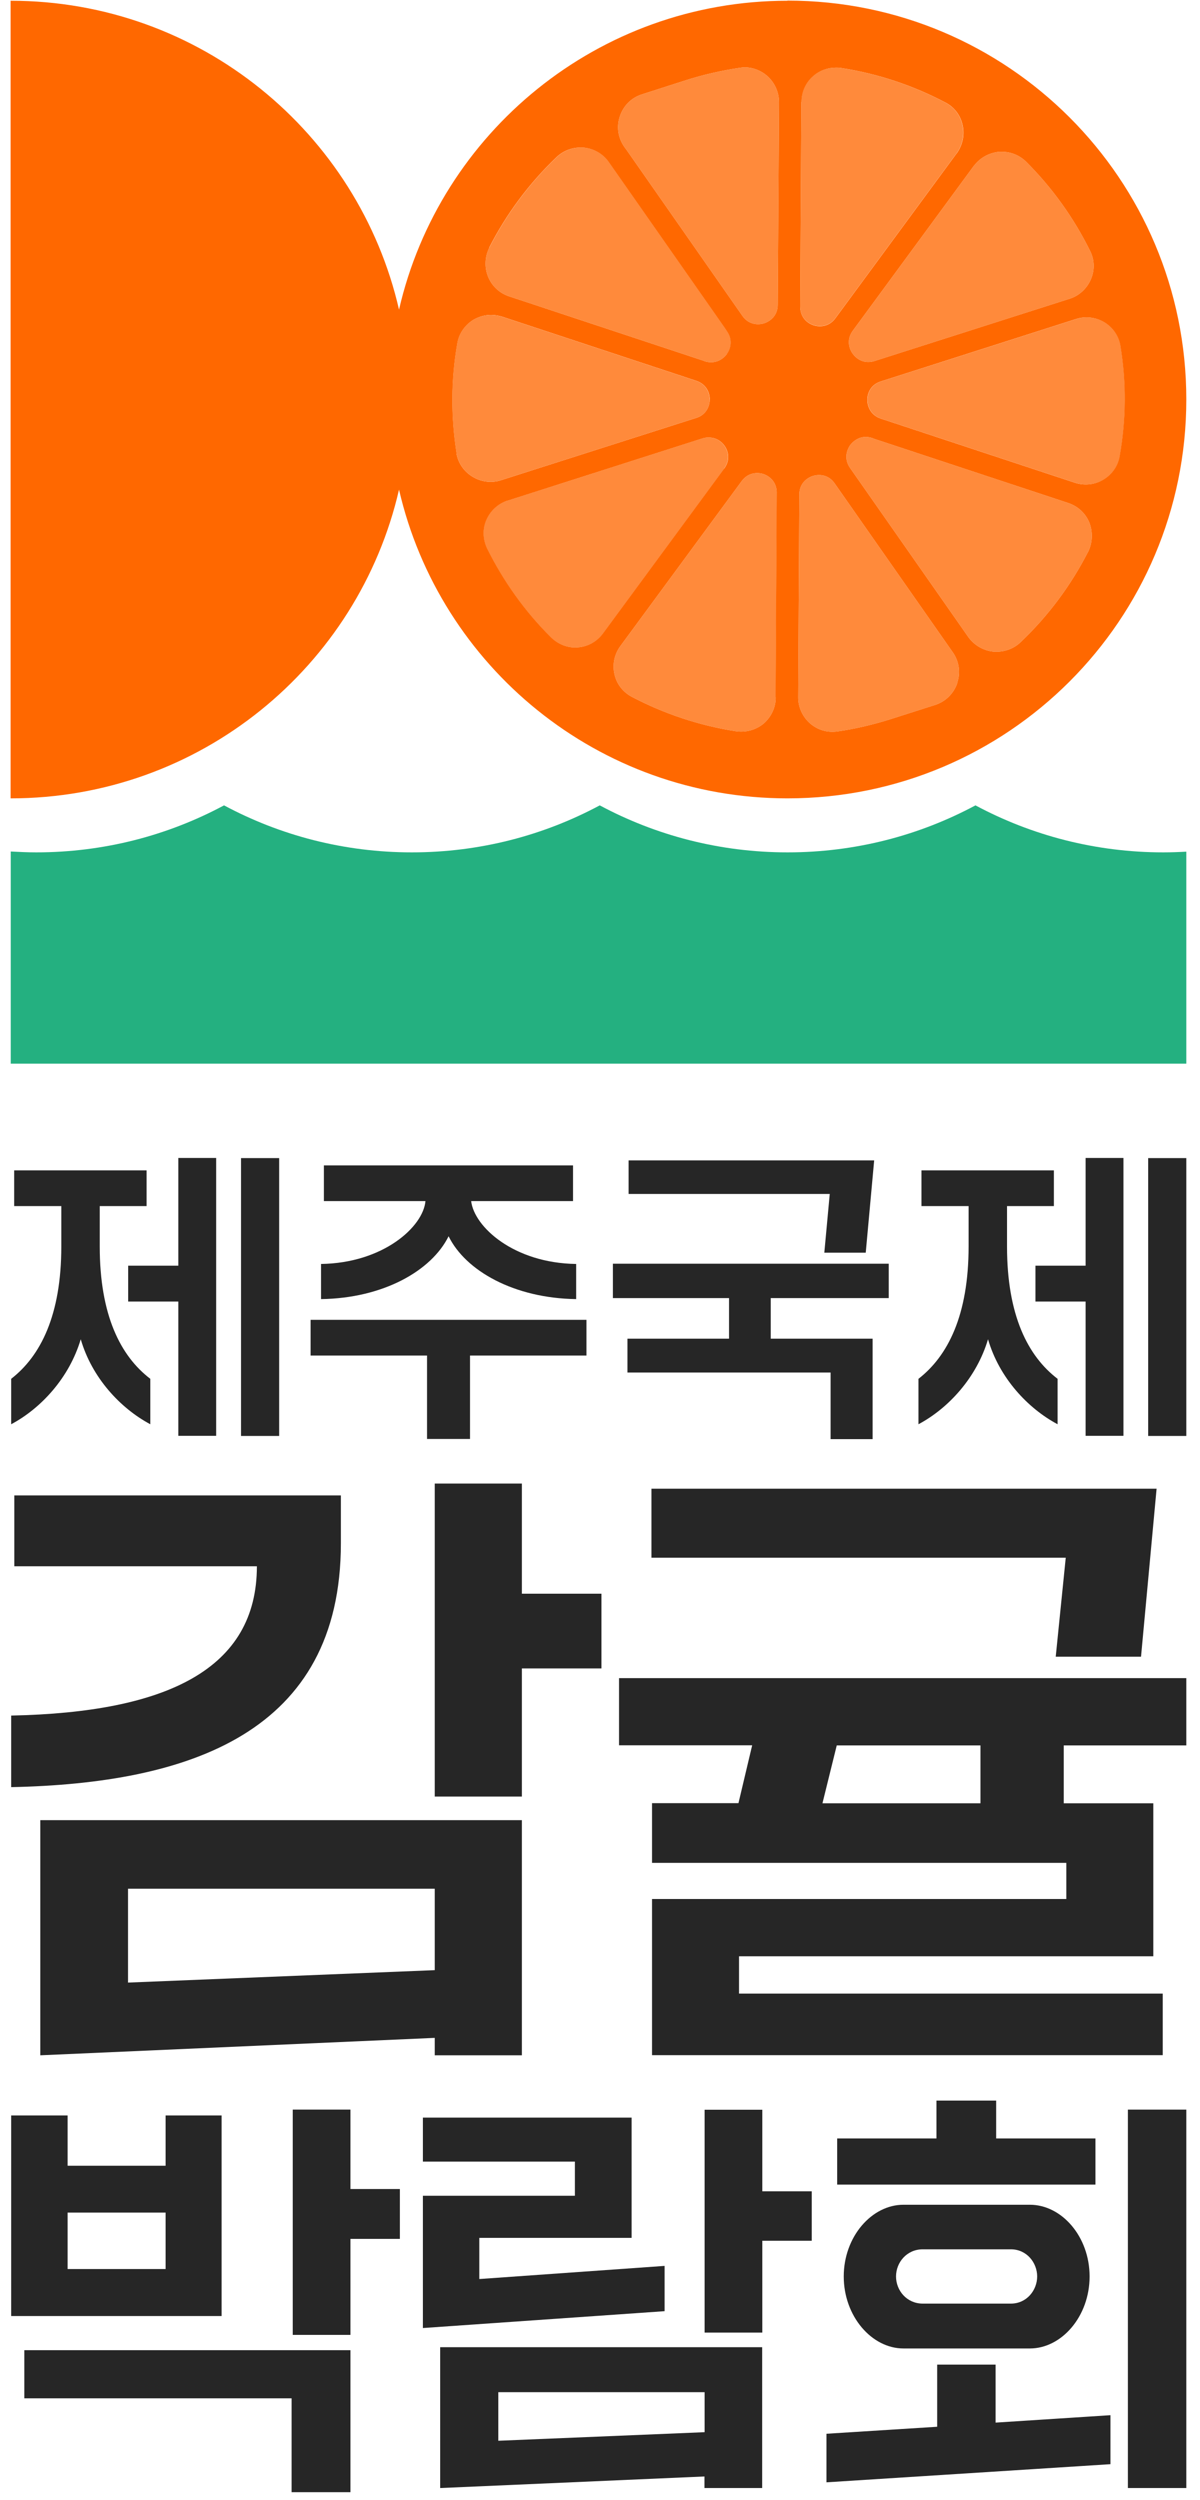 <svg width="84" height="175" viewBox="0 0 84 175" fill="none" xmlns="http://www.w3.org/2000/svg">
<path d="M0.782 96.512C2.832 94.922 4.292 92.072 4.292 87.242V84.422H0.992V81.922H10.262V84.422H6.982V87.242C6.982 92.072 8.442 94.922 10.522 96.512V99.692C8.422 98.572 6.432 96.432 5.652 93.742C4.852 96.432 2.882 98.572 0.782 99.692V96.512ZM8.972 91.112V88.592H12.482V81.052H15.132V100.502H12.482V91.102H8.972V91.112ZM16.872 100.512V81.062H19.542V100.512H16.872Z" fill="#262626"/>
<path d="M29.892 100.722V94.882H21.742V92.382H41.052V94.882H32.902V100.722H29.892ZM22.462 88.472C26.822 88.412 29.622 85.872 29.782 84.072H22.672V81.572H40.112V84.072H32.982C33.192 85.872 35.962 88.412 40.332 88.472V90.932C35.972 90.872 32.582 88.942 31.402 86.532C30.212 88.942 26.832 90.872 22.472 90.932V88.472H22.462Z" fill="#262626"/>
<path d="M62.212 90.862H53.952V93.702H61.082V100.732H58.142V96.072H43.922V93.702H51.032V90.862H42.902V88.452H62.212V90.862ZM57.702 87.682L58.082 83.572H44.002V81.222H61.192L60.602 87.682H57.702Z" fill="#262626"/>
<path d="M64.292 96.512C66.342 94.922 67.802 92.072 67.802 87.242V84.422H64.502V81.922H73.772V84.422H70.492V87.242C70.492 92.072 71.952 94.922 74.032 96.512V99.692C71.932 98.572 69.942 96.432 69.162 93.742C68.362 96.432 66.392 98.572 64.292 99.692V96.512ZM72.482 91.112V88.592H75.992V81.052H78.642V100.502H75.992V91.102H72.482V91.112ZM80.372 100.512V81.062H83.042V100.512H80.372Z" fill="#262626"/>
<path d="M0.782 120.082C11.712 119.862 17.982 116.812 17.982 109.632H1.002V104.672H23.862V108.022C23.862 121.302 13.232 124.832 0.782 125.092V120.082ZM2.822 143.862V127.402H36.532V143.862H30.432V142.642L2.822 143.862ZM8.962 138.772L30.432 137.902V132.202H8.962V138.772ZM30.432 125.742V103.842H36.532V111.552H42.102V116.782H36.532V125.752H30.432V125.742Z" fill="#262626"/>
<path d="M83.042 122.172H74.462V126.222H80.732V136.932H51.732V139.542H81.392V143.852H45.642V132.922H74.642V130.392H45.642V126.212H51.692L52.652 122.162H43.332V117.462H83.042V122.162V122.172ZM73.902 115.952L74.602 109.032H45.602V104.202H80.962L79.872 115.962H73.902V115.952ZM57.572 126.222H68.632V122.172H58.572L57.572 126.222Z" fill="#262626"/>
<path d="M0.782 162.112V148.072H4.732V151.592H11.592V148.072H15.512V162.112H0.782ZM20.412 174.442V167.872H1.702V164.502H24.532V174.442H20.412ZM4.732 158.822H11.592V154.872H4.732V158.822ZM20.492 163.432V147.662H24.532V153.222H27.992V156.712H24.532V163.432H20.492Z" fill="#262626"/>
<path d="M29.602 162.942V153.692H40.242V151.302H29.602V148.222H44.212V156.642H33.552V159.522L46.522 158.602V161.772L29.602 162.952V162.942ZM30.812 174.152V164.292H53.352V174.152H49.312V173.342L30.812 174.152ZM34.882 170.842L49.322 170.242V167.442H34.882V170.842ZM49.322 163.262V147.672H53.362V153.382H56.822V156.842H53.362V163.272H49.322V163.262Z" fill="#262626"/>
<path d="M57.852 173.752V170.352L65.602 169.862V165.512H69.692V169.572L77.732 169.052V172.482L57.842 173.752H57.852ZM58.602 152.912V149.682H65.552V147.032H69.732V149.682H76.682V152.912H58.612H58.602ZM63.242 154.322H72.092C74.312 154.322 76.272 156.542 76.272 159.342C76.272 162.142 74.312 164.382 72.092 164.382H63.242C61.022 164.382 59.062 162.132 59.062 159.342C59.062 156.552 61.022 154.322 63.242 154.322ZM70.762 161.242C71.882 161.242 72.602 160.292 72.602 159.342C72.602 158.392 71.882 157.442 70.762 157.442H64.592C63.472 157.442 62.722 158.362 62.722 159.342C62.722 160.322 63.472 161.242 64.592 161.242H70.762ZM78.952 174.152V147.662H83.042V174.152H78.952Z" fill="#262626"/>
<path d="M81.432 59.662C76.682 59.662 72.202 58.472 68.282 56.372C64.362 58.472 59.892 59.662 55.132 59.662C50.372 59.662 45.902 58.472 41.982 56.372C38.062 58.472 33.592 59.662 28.832 59.662C24.072 59.662 19.602 58.472 15.682 56.372C11.762 58.472 7.292 59.662 2.532 59.662C1.932 59.662 1.342 59.632 0.752 59.602V74.452H83.042V59.612C82.512 59.642 81.972 59.662 81.432 59.662Z" fill="#24B080"/>
<path d="M66.982 10.712L66.962 10.732L58.482 22.262C58.052 22.852 57.412 22.902 56.962 22.762C56.492 22.612 56.012 22.192 56.012 21.442L56.092 7.132C56.092 6.422 56.402 5.752 56.942 5.302C57.372 4.932 57.932 4.732 58.512 4.732C58.632 4.732 58.772 4.732 58.902 4.762C61.442 5.162 63.892 5.972 66.182 7.182C66.782 7.492 67.222 8.062 67.372 8.752C67.532 9.432 67.372 10.152 66.972 10.722L66.982 10.712Z" fill="#FF8A3B"/>
<path d="M76.362 19.552C76.082 20.202 75.542 20.702 74.872 20.912L61.212 25.272C60.512 25.492 59.972 25.152 59.692 24.762C59.402 24.372 59.262 23.742 59.692 23.152L68.172 11.602L68.202 11.572C68.622 11.032 69.242 10.692 69.942 10.622H70.132C70.772 10.622 71.372 10.872 71.832 11.322C73.662 13.152 75.162 15.242 76.312 17.572C76.622 18.192 76.642 18.902 76.362 19.552Z" fill="#FF8A3B"/>
<path d="M67.012 47.812C66.762 48.542 66.202 49.102 65.462 49.342L62.392 50.322C61.132 50.722 59.862 51.022 58.592 51.202C57.892 51.292 57.242 51.092 56.712 50.642C56.172 50.172 55.862 49.492 55.872 48.782L55.952 34.612C55.952 33.872 56.452 33.452 56.912 33.312C57.372 33.172 58.012 33.232 58.432 33.842L66.552 45.452L66.692 45.652C67.142 46.292 67.252 47.082 67.002 47.802L67.012 47.812Z" fill="#FF8A3B"/>
<path d="M76.172 38.612C74.962 40.982 73.382 43.102 71.462 44.932C70.952 45.432 70.242 45.672 69.522 45.612C68.822 45.532 68.192 45.162 67.782 44.592L59.662 32.982L59.502 32.752C59.082 32.152 59.242 31.532 59.522 31.142C59.752 30.852 60.122 30.582 60.612 30.582C60.752 30.582 60.902 30.612 61.062 30.662C61.092 30.682 61.142 30.692 61.182 30.712L74.792 35.212C75.462 35.442 75.982 35.922 76.252 36.572C76.512 37.242 76.482 37.982 76.172 38.622V38.612Z" fill="#FF8A3B"/>
<path d="M78.392 31.902C78.282 32.602 77.862 33.202 77.262 33.562C76.662 33.932 75.932 34.012 75.262 33.792L61.672 29.302C60.972 29.072 60.722 28.462 60.722 27.982C60.722 27.502 60.972 26.912 61.682 26.692L75.322 22.332C75.552 22.252 75.822 22.212 76.052 22.212C76.502 22.212 76.952 22.332 77.342 22.572C77.932 22.942 78.332 23.532 78.442 24.212C78.862 26.772 78.842 29.362 78.392 31.902Z" fill="#FF8A3B"/>
<path d="M54.382 34.492L54.302 48.812C54.302 49.522 53.992 50.172 53.462 50.642C52.922 51.092 52.202 51.292 51.492 51.182C48.952 50.782 46.502 49.972 44.202 48.762C43.602 48.432 43.162 47.882 43.012 47.192C42.852 46.492 43.012 45.782 43.432 45.212L51.912 33.682C52.342 33.092 52.982 33.032 53.442 33.182C53.892 33.332 54.372 33.752 54.372 34.482L54.382 34.492Z" fill="#FF8A3B"/>
<path d="M50.702 32.802L42.222 44.332C41.802 44.902 41.172 45.262 40.452 45.312C39.752 45.372 39.072 45.112 38.562 44.612C36.732 42.802 35.232 40.692 34.082 38.382C33.792 37.762 33.752 37.032 34.032 36.402C34.312 35.752 34.842 35.272 35.502 35.042H35.532L49.172 30.682C49.322 30.632 49.462 30.622 49.602 30.622C50.102 30.622 50.482 30.882 50.702 31.192C50.982 31.582 51.122 32.202 50.682 32.802H50.702Z" fill="#FF8A3B"/>
<path d="M54.532 7.152L54.442 21.332C54.442 22.072 53.942 22.482 53.482 22.632C53.032 22.772 52.382 22.712 51.962 22.102L43.842 10.472C43.792 10.412 43.752 10.352 43.702 10.282C43.252 9.642 43.142 8.852 43.392 8.132C43.642 7.392 44.202 6.832 44.942 6.602L48.022 5.612C49.242 5.222 50.532 4.932 51.802 4.742C51.922 4.722 52.032 4.712 52.142 4.712C52.702 4.712 53.262 4.932 53.692 5.302C54.222 5.762 54.532 6.452 54.532 7.142V7.152Z" fill="#FF8A3B"/>
<path d="M50.872 24.792C50.582 25.182 50.032 25.502 49.342 25.292C49.312 25.272 49.262 25.262 49.222 25.242L35.632 20.742C34.962 20.522 34.422 20.012 34.162 19.362C33.902 18.712 33.932 17.972 34.252 17.332C35.462 14.962 37.042 12.842 38.952 11.012C39.482 10.502 40.172 10.272 40.892 10.332C41.592 10.412 42.222 10.762 42.632 11.352L50.752 22.962L50.902 23.192C51.322 23.792 51.162 24.412 50.882 24.792H50.872Z" fill="#FF8A3B"/>
<path d="M55.122 0.052C41.882 0.052 30.772 9.292 27.932 21.672C25.092 9.292 14.002 0.052 0.742 0.052V55.882C13.992 55.882 25.082 46.662 27.932 34.272C30.782 46.652 41.882 55.882 55.122 55.882C70.542 55.882 83.042 43.392 83.042 27.962C83.042 12.532 70.552 0.042 55.122 0.042V0.052ZM34.242 17.332C35.452 14.962 37.032 12.842 38.942 11.012C39.472 10.502 40.162 10.272 40.882 10.332C41.582 10.412 42.212 10.762 42.622 11.352L50.742 22.962L50.892 23.192C51.312 23.792 51.152 24.412 50.872 24.792C50.582 25.182 50.032 25.502 49.342 25.292C49.312 25.272 49.262 25.262 49.222 25.242L35.632 20.742C34.962 20.522 34.422 20.012 34.162 19.362C33.902 18.712 33.932 17.972 34.252 17.332H34.242ZM31.962 31.722C31.562 29.182 31.562 26.592 32.012 24.052C32.122 23.352 32.542 22.752 33.142 22.382C33.532 22.162 33.952 22.042 34.382 22.042C34.642 22.042 34.892 22.092 35.142 22.162L48.732 26.652C49.432 26.882 49.682 27.472 49.682 27.952C49.682 28.432 49.432 29.042 48.732 29.252L35.072 33.612C34.402 33.832 33.672 33.732 33.072 33.362C32.472 33.002 32.062 32.402 31.952 31.722H31.962ZM40.462 45.312C39.762 45.372 39.082 45.112 38.572 44.612C36.742 42.802 35.242 40.692 34.092 38.382C33.802 37.762 33.762 37.032 34.042 36.402C34.322 35.752 34.852 35.272 35.512 35.042H35.542L49.182 30.682C49.332 30.632 49.472 30.622 49.612 30.622C50.112 30.622 50.492 30.882 50.712 31.192C50.992 31.582 51.132 32.202 50.692 32.802L42.212 44.332C41.792 44.902 41.162 45.262 40.442 45.312H40.462ZM54.302 48.812C54.302 49.522 53.992 50.172 53.462 50.642C52.922 51.092 52.202 51.292 51.492 51.182C48.952 50.782 46.502 49.972 44.202 48.762C43.602 48.432 43.162 47.882 43.012 47.192C42.852 46.492 43.012 45.782 43.432 45.212L51.912 33.682C52.342 33.092 52.982 33.032 53.442 33.182C53.892 33.332 54.372 33.752 54.372 34.482L54.292 48.802L54.302 48.812ZM54.442 21.332C54.442 22.072 53.942 22.482 53.482 22.632C53.032 22.772 52.382 22.712 51.962 22.102L43.842 10.472C43.792 10.412 43.752 10.352 43.702 10.282C43.252 9.642 43.142 8.852 43.392 8.132C43.642 7.392 44.202 6.832 44.942 6.602L48.022 5.612C49.242 5.222 50.532 4.932 51.802 4.742C51.922 4.722 52.032 4.712 52.142 4.712C52.702 4.712 53.262 4.932 53.692 5.302C54.222 5.762 54.532 6.452 54.532 7.142L54.442 21.322V21.332ZM68.202 11.572C68.622 11.032 69.242 10.692 69.942 10.622H70.132C70.772 10.622 71.372 10.872 71.832 11.322C73.662 13.152 75.162 15.242 76.312 17.572C76.622 18.192 76.642 18.902 76.362 19.552C76.082 20.202 75.542 20.702 74.872 20.912L61.212 25.272C60.512 25.492 59.972 25.152 59.692 24.762C59.402 24.372 59.262 23.742 59.692 23.152L68.172 11.602L68.202 11.572ZM56.102 7.132C56.102 6.422 56.412 5.752 56.952 5.302C57.382 4.932 57.942 4.732 58.522 4.732C58.642 4.732 58.782 4.732 58.912 4.762C61.452 5.162 63.902 5.972 66.192 7.182C66.792 7.492 67.232 8.062 67.382 8.752C67.542 9.432 67.382 10.152 66.982 10.722L66.962 10.742L58.482 22.272C58.052 22.862 57.412 22.912 56.962 22.772C56.492 22.622 56.012 22.202 56.012 21.452L56.092 7.142L56.102 7.132ZM67.012 47.812C66.762 48.542 66.202 49.102 65.462 49.342L62.392 50.322C61.132 50.722 59.862 51.022 58.592 51.202C57.892 51.292 57.242 51.092 56.712 50.642C56.172 50.172 55.862 49.492 55.872 48.782L55.952 34.612C55.952 33.872 56.452 33.452 56.912 33.312C57.372 33.172 58.012 33.232 58.432 33.842L66.552 45.452L66.692 45.652C67.142 46.292 67.252 47.082 67.002 47.802L67.012 47.812ZM76.172 38.612C74.962 40.982 73.382 43.102 71.462 44.932C70.952 45.432 70.242 45.672 69.522 45.612C68.822 45.532 68.192 45.162 67.782 44.592L59.662 32.982L59.502 32.752C59.082 32.152 59.242 31.532 59.522 31.142C59.752 30.852 60.122 30.582 60.612 30.582C60.752 30.582 60.902 30.612 61.062 30.662C61.092 30.682 61.142 30.692 61.182 30.712L74.792 35.212C75.462 35.442 75.982 35.922 76.252 36.572C76.512 37.242 76.482 37.982 76.172 38.622V38.612ZM77.252 33.562C76.652 33.932 75.922 34.012 75.252 33.792L61.662 29.302C60.962 29.072 60.712 28.462 60.712 27.982C60.712 27.502 60.962 26.912 61.672 26.692L75.312 22.332C75.542 22.252 75.812 22.212 76.042 22.212C76.492 22.212 76.942 22.332 77.332 22.572C77.922 22.942 78.322 23.532 78.432 24.212C78.852 26.772 78.832 29.362 78.382 31.902C78.272 32.602 77.852 33.202 77.252 33.562Z" fill="#FF6800"/>
<path d="M49.682 27.952C49.682 28.452 49.432 29.042 48.732 29.252L35.072 33.612C34.402 33.832 33.672 33.732 33.072 33.362C32.472 33.002 32.062 32.402 31.952 31.722C31.552 29.182 31.552 26.592 32.002 24.052C32.112 23.352 32.532 22.752 33.132 22.382C33.522 22.162 33.942 22.042 34.372 22.042C34.632 22.042 34.882 22.092 35.132 22.162L48.722 26.652C49.422 26.882 49.672 27.472 49.672 27.952H49.682Z" fill="#FF8A3B"/>
</svg>
